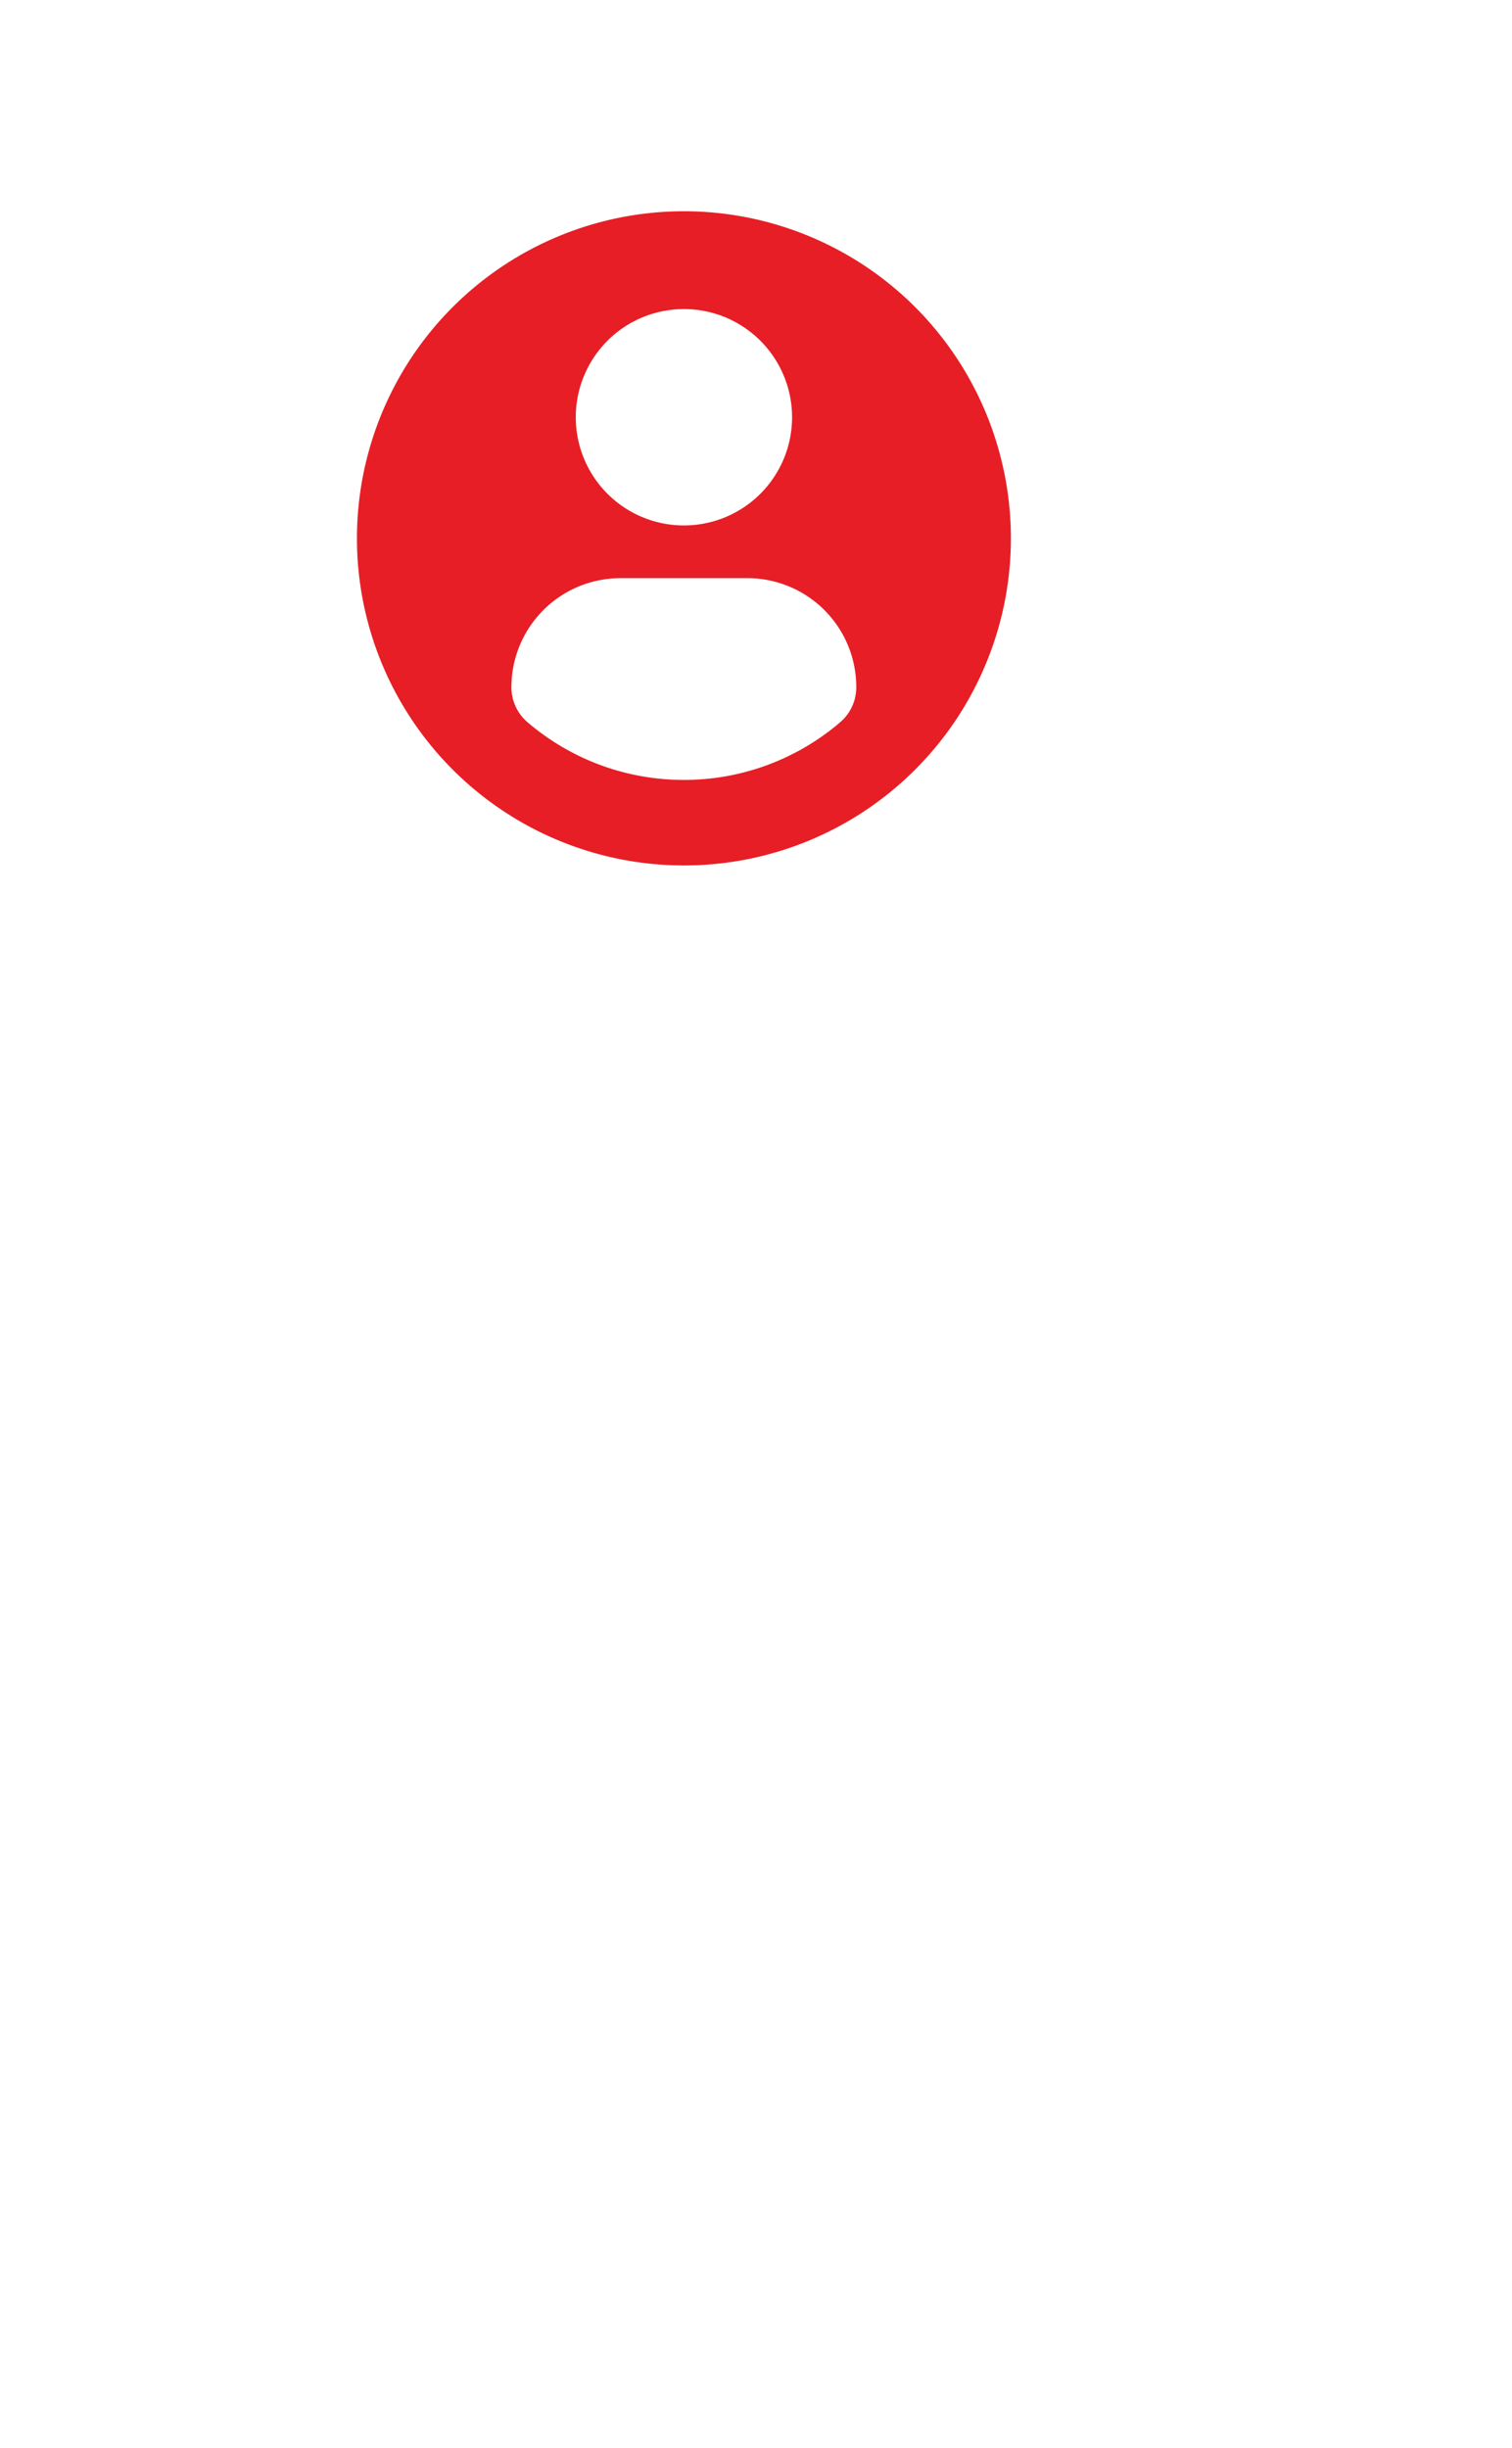 <svg xmlns="http://www.w3.org/2000/svg" width="194" height="314" viewBox="0 0 194 314">
  <g id="profile-user" transform="translate(45.797 27.096)">
    <path id="Path_92" data-name="Path 92" d="M41.954,0A41.952,41.952,0,1,0,83.907,41.953,41.954,41.954,0,0,0,41.954,0Zm0,12.544A13.876,13.876,0,1,1,28.079,26.422,13.877,13.877,0,0,1,41.954,12.545Zm-.009,60.391a30.79,30.79,0,0,1-20.05-7.393,5.913,5.913,0,0,1-2.075-4.495A13.994,13.994,0,0,1,33.882,47.057H50.029a13.974,13.974,0,0,1,14.04,13.991A5.9,5.9,0,0,1,62,65.541,30.779,30.779,0,0,1,41.944,72.936Z" transform="translate(0 -0.001)" fill="#e71e25"/>
  </g>
  <rect id="Rectangle_226" data-name="Rectangle 226" width="194" height="314" fill="none"/>
</svg>
